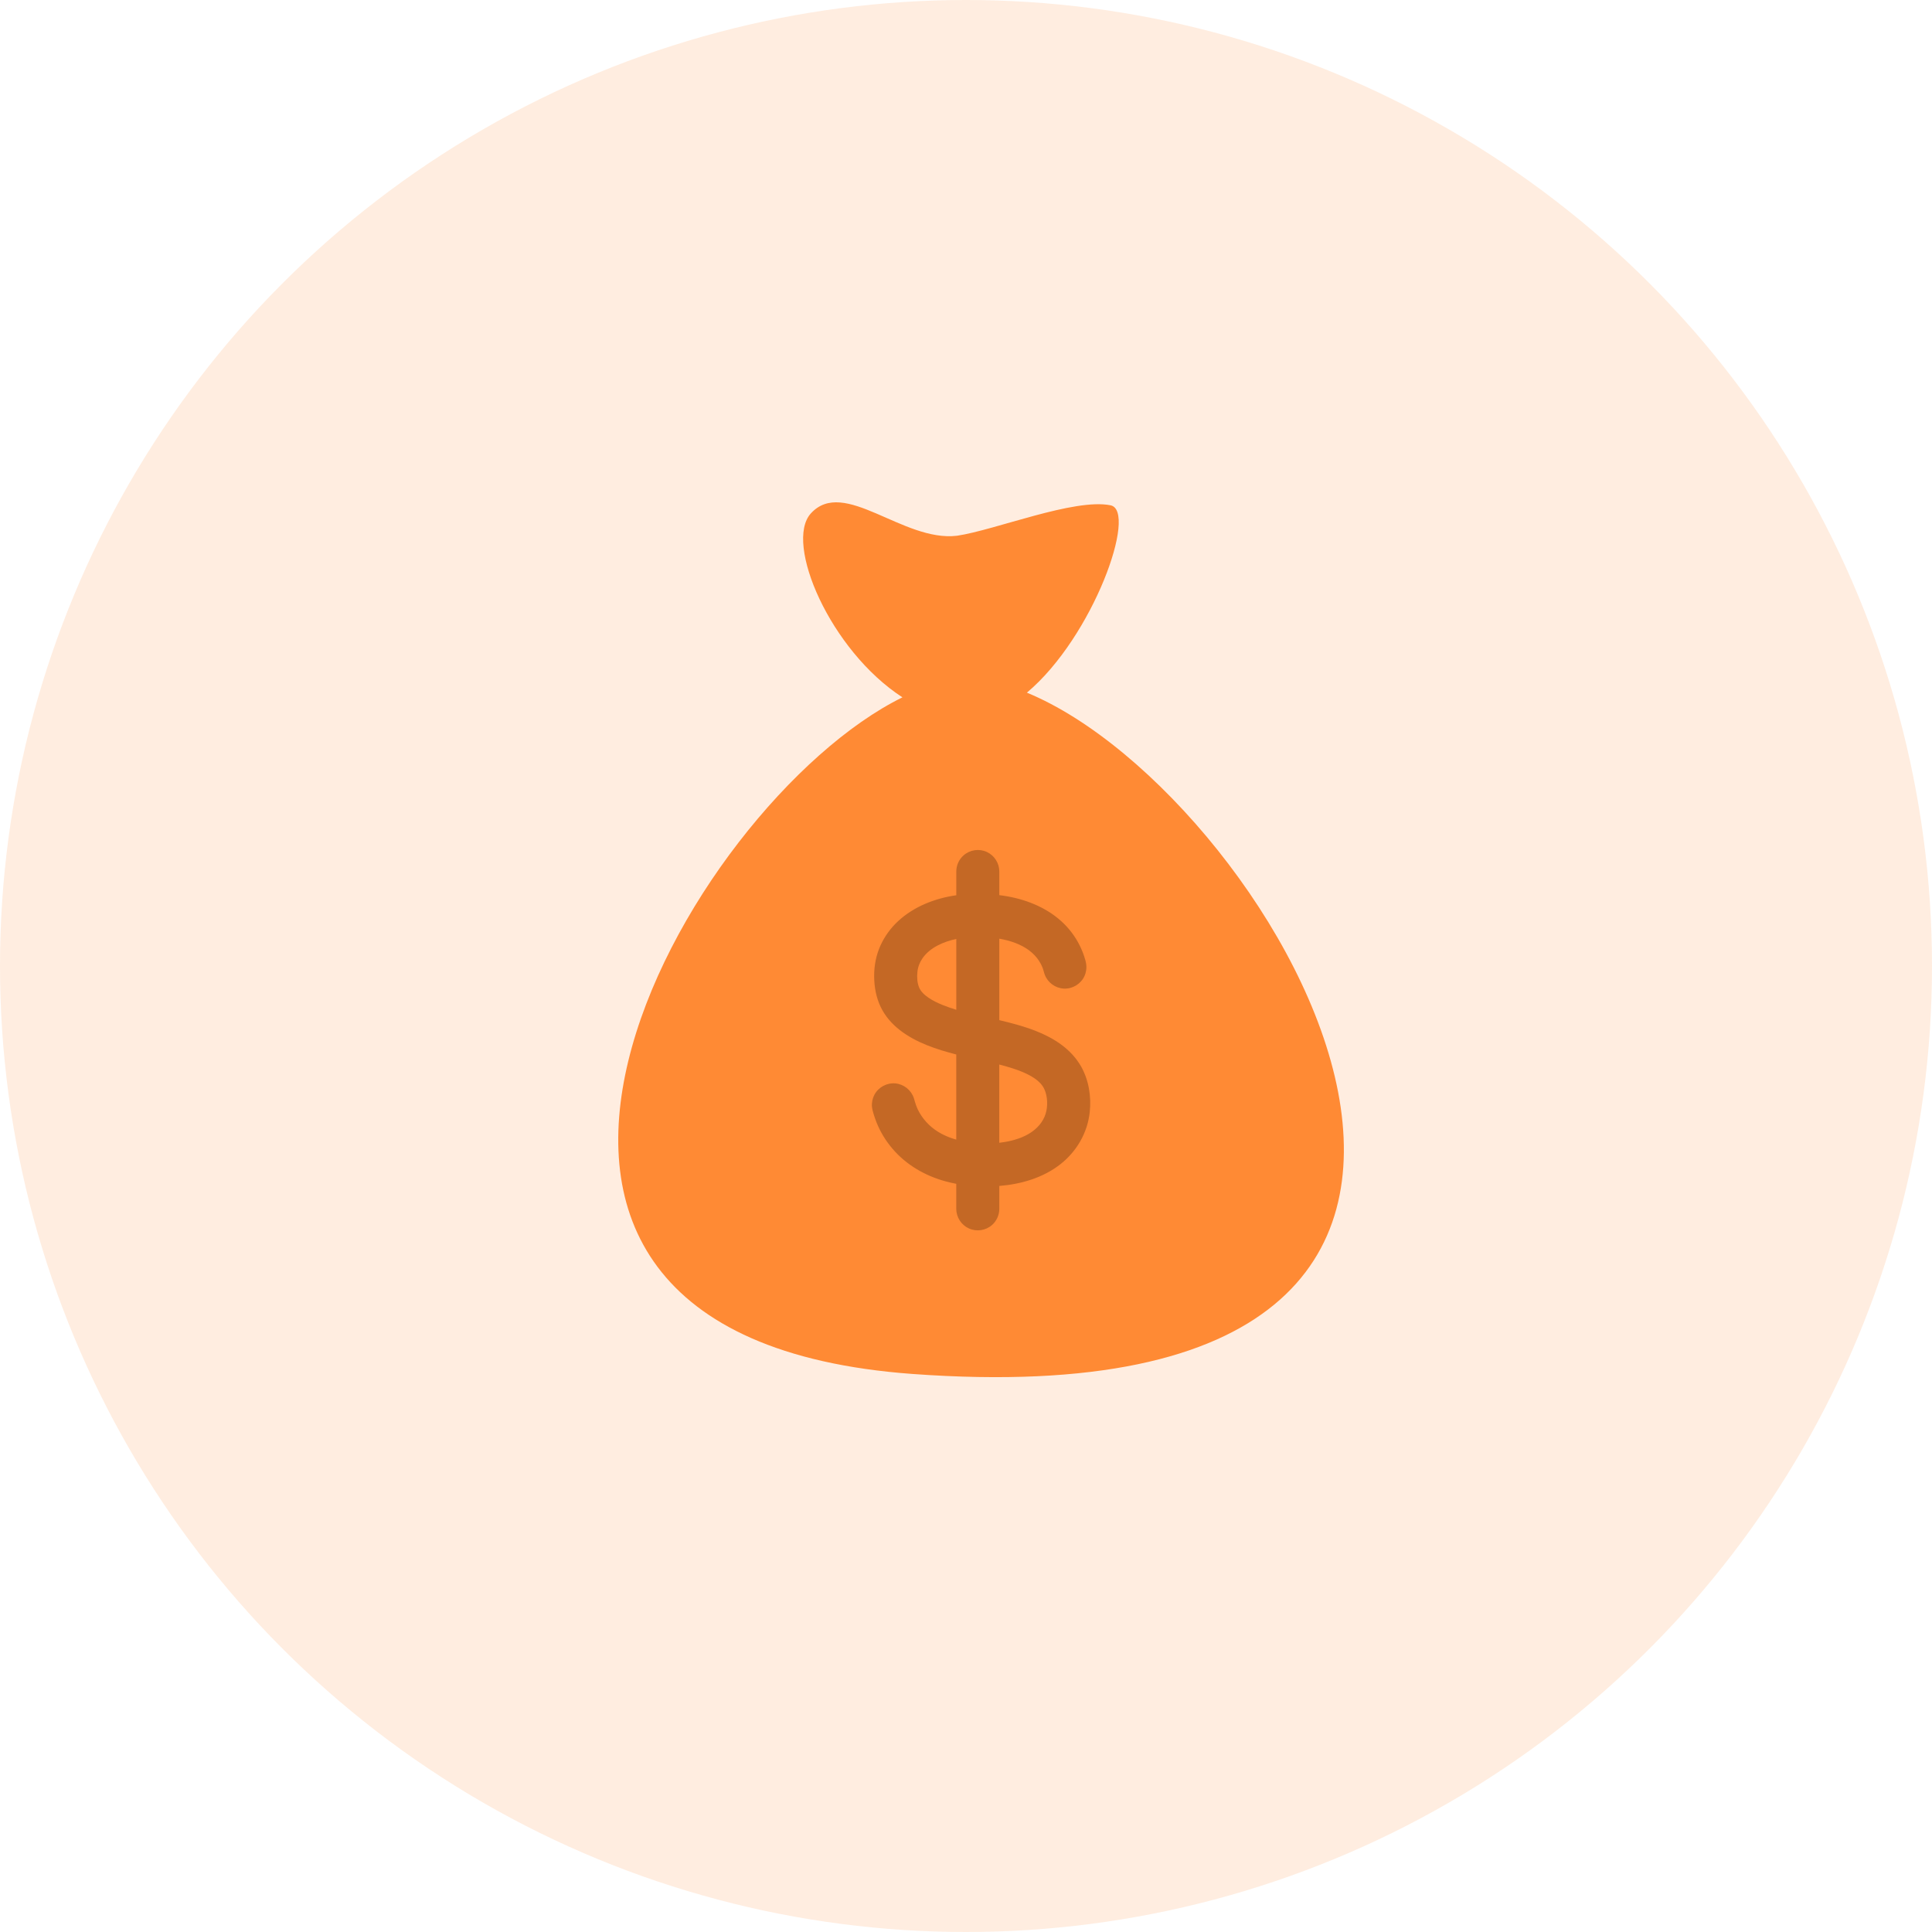 <svg width="50" height="50" viewBox="0 0 50 50" fill="none" xmlns="http://www.w3.org/2000/svg">
<circle opacity="0.15" cx="25" cy="25" r="25" fill="#FF8A34"/>
<ellipse cx="25.647" cy="27.701" rx="5.054" ry="6.432" fill="#C46825"/>
<path d="M26.929 28.04C26.844 27.947 26.737 27.878 26.627 27.82C26.386 27.695 26.123 27.619 25.861 27.55V29.575C26.286 29.527 26.773 29.373 26.995 28.977C27.102 28.788 27.123 28.556 27.079 28.345C27.056 28.231 27.008 28.126 26.929 28.04Z" fill="#FF8A34"/>
<path d="M26.996 28.983C26.997 28.98 26.998 28.979 26.999 28.977C26.998 28.979 26.997 28.981 26.996 28.983Z" fill="#FFD913"/>
<path d="M23.873 24.802C23.8 24.909 23.754 25.029 23.742 25.158C23.729 25.287 23.736 25.43 23.785 25.552C23.832 25.667 23.93 25.753 24.03 25.821C24.143 25.898 24.268 25.958 24.395 26.009C24.501 26.052 24.62 26.093 24.749 26.133V24.3C24.424 24.369 24.068 24.518 23.873 24.802Z" fill="#FF8A34"/>
<path d="M27.004 28.962C27.002 28.967 26.999 28.972 26.996 28.977C26.999 28.971 27.002 28.967 27.004 28.962Z" fill="#FFD913"/>
<path d="M27.016 28.945C27.017 28.942 27.018 28.941 27.016 28.945V28.945Z" fill="#FFD913"/>
<path d="M26.576 17.926C28.298 16.479 29.449 13.22 28.741 13.077C27.8 12.888 25.756 13.719 24.768 13.865C23.368 14.034 21.842 12.346 20.985 13.287C20.289 14.052 21.485 16.835 23.355 18.047C17.774 20.79 9.931 34.559 23.615 35.558C42.549 36.94 33.068 20.599 26.576 17.926ZM28.202 28.785C28.144 29.322 27.859 29.807 27.434 30.137C26.985 30.485 26.422 30.647 25.862 30.692V31.285C25.862 31.444 25.793 31.598 25.674 31.703C25.511 31.847 25.271 31.883 25.073 31.791C24.877 31.701 24.748 31.501 24.748 31.285V30.637C24.653 30.619 24.557 30.597 24.463 30.571C23.94 30.428 23.455 30.148 23.101 29.733C22.924 29.527 22.78 29.292 22.681 29.039C22.655 28.973 22.632 28.906 22.611 28.838C22.593 28.776 22.574 28.713 22.567 28.649C22.556 28.541 22.578 28.431 22.628 28.335C22.731 28.138 22.949 28.019 23.171 28.038C23.39 28.058 23.581 28.21 23.65 28.418C23.671 28.482 23.686 28.548 23.71 28.611C23.733 28.675 23.762 28.736 23.795 28.794C23.861 28.909 23.944 29.015 24.04 29.107C24.236 29.297 24.487 29.42 24.748 29.493V27.29C24.238 27.158 23.71 26.987 23.288 26.659C23.083 26.499 22.909 26.301 22.795 26.066C22.675 25.819 22.625 25.543 22.623 25.269C22.621 24.991 22.674 24.715 22.79 24.462C22.899 24.225 23.055 24.012 23.247 23.835C23.657 23.457 24.202 23.247 24.749 23.169V23.121V22.554C24.749 22.395 24.818 22.241 24.937 22.137C25.1 21.992 25.34 21.956 25.538 22.048C25.734 22.138 25.862 22.338 25.862 22.554V23.121V23.166C25.935 23.175 26.008 23.186 26.08 23.199C26.617 23.296 27.142 23.518 27.534 23.905C27.72 24.088 27.872 24.307 27.979 24.545C28.009 24.611 28.035 24.679 28.058 24.748C28.079 24.813 28.1 24.88 28.11 24.947C28.126 25.055 28.11 25.166 28.064 25.265C27.97 25.466 27.758 25.595 27.535 25.585C27.316 25.576 27.118 25.433 27.04 25.229C27.016 25.168 27.005 25.103 26.981 25.043C26.957 24.981 26.926 24.923 26.89 24.867C26.82 24.76 26.73 24.667 26.627 24.591C26.403 24.427 26.133 24.341 25.862 24.293V26.401C26.184 26.478 26.506 26.562 26.814 26.684C27.279 26.867 27.72 27.149 27.974 27.593C27.935 27.524 27.897 27.456 27.976 27.595C28.053 27.732 28.016 27.666 27.977 27.598C28.18 27.954 28.246 28.381 28.202 28.785Z" fill="#FF8A34"/>
<path d="M26.987 28.991C26.983 28.997 26.981 29.002 26.979 29.006C26.98 29.003 26.983 28.998 26.987 28.991Z" fill="#FFD913"/>
</svg>
